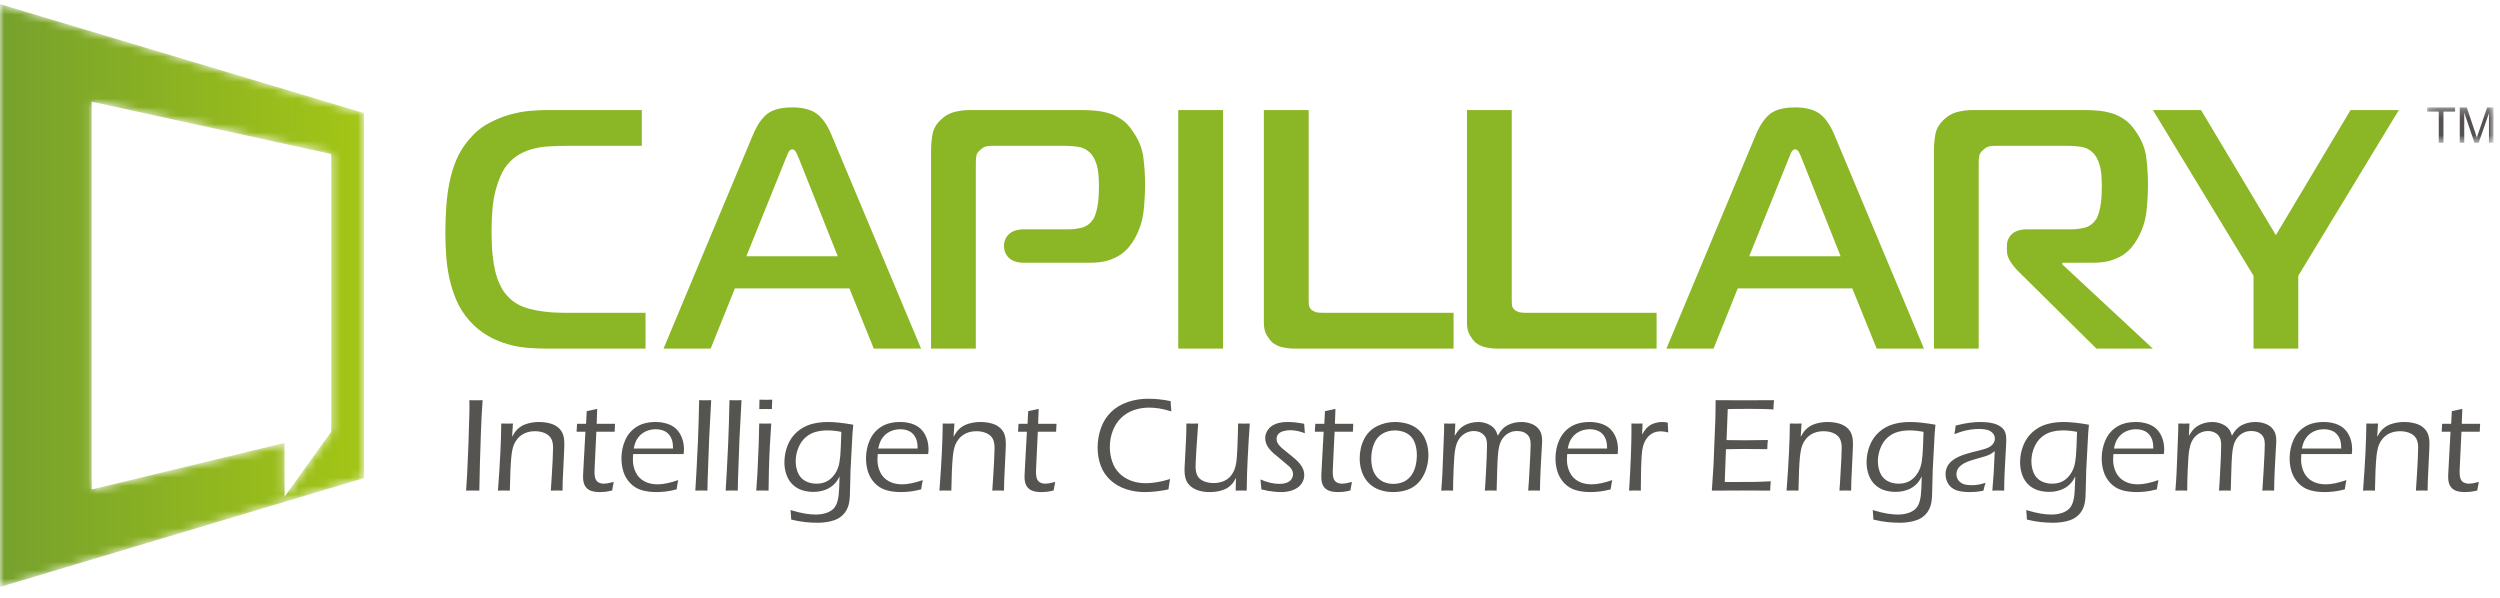 <?xml version="1.0" encoding="UTF-8"?>
<svg width="297px" height="71px" viewBox="0 0 297 71" version="1.1" xmlns="http://www.w3.org/2000/svg" xmlns:xlink="http://www.w3.org/1999/xlink">
    <title>capillary</title>
    <defs>
        <polygon id="path-1" points="0.193 0.21 8.076 0.21 8.076 4.416 0.193 4.416"></polygon>
        <path d="M0,0.267 L0,69.507 L43.252,56.567 L43.252,13.21 L0,0.267 Z M10.893,11.856 L39.352,18.074 L39.352,51.054 L33.81,58.779 L33.81,52.39 L10.893,57.921 L10.893,11.856 Z" id="path-3"></path>
        <linearGradient x1="0%" y1="50%" x2="100%" y2="50%" id="linearGradient-5">
            <stop stop-color="#76A12D" offset="0%"></stop>
            <stop stop-color="#A4C616" offset="100%"></stop>
        </linearGradient>
    </defs>
    <g id="Page-1" stroke="none" stroke-width="1" fill="none" fill-rule="evenodd">
        <g id="capillary">
            <g id="Group-66" transform="translate(52.614, 12.55)">
                <path d="M2.758,45.736 L2.876,43.926 L3.04,40.157 L3.15,36.442 C3.155,36.227 3.158,36.012 3.158,35.797 L3.15,34.994 L3.959,35.002 L4.721,34.994 C4.627,36.306 4.556,37.674 4.51,39.102 C4.426,41.39 4.366,43.601 4.33,45.736 L3.591,45.721 C3.497,45.721 3.219,45.726 2.758,45.736" id="Fill-1" fill="#565451"></path>
                <path d="M6.542,45.736 C6.792,42.447 6.922,39.79 6.933,37.765 L7.64,37.772 C7.813,37.772 8.041,37.769 8.324,37.765 L8.22,39.338 C8.351,39.118 8.456,38.948 8.534,38.831 C8.613,38.713 8.718,38.588 8.848,38.456 C8.979,38.326 9.134,38.203 9.312,38.091 C9.49,37.978 9.699,37.883 9.94,37.808 C10.181,37.732 10.425,37.674 10.674,37.638 C10.923,37.601 11.17,37.583 11.417,37.583 C11.866,37.583 12.301,37.638 12.72,37.749 C13.139,37.859 13.483,38.039 13.752,38.288 C14.022,38.537 14.203,38.817 14.294,39.126 C14.386,39.436 14.431,39.769 14.431,40.125 C14.431,40.193 14.429,40.325 14.424,40.518 C14.419,40.713 14.408,40.967 14.393,41.282 L14.237,44.579 C14.227,44.894 14.219,45.28 14.214,45.736 C13.978,45.726 13.755,45.721 13.546,45.721 C13.289,45.721 13.048,45.726 12.822,45.736 C12.875,45.102 12.914,44.491 12.941,43.903 L13.044,42.069 C13.076,41.439 13.091,40.964 13.091,40.645 C13.091,40.183 13.013,39.814 12.856,39.539 C12.699,39.264 12.447,39.051 12.102,38.901 C11.755,38.752 11.368,38.677 10.938,38.677 C10.33,38.677 9.809,38.822 9.374,39.11 C8.976,39.378 8.667,39.758 8.447,40.251 C8.295,40.603 8.187,41.122 8.125,41.809 C8.045,42.634 7.989,43.942 7.957,45.736 C7.665,45.726 7.438,45.721 7.277,45.721 C7.115,45.721 6.87,45.726 6.542,45.736" id="Fill-3" fill="#565451"></path>
                <path d="M20.296,44.698 C20.238,44.955 20.175,45.296 20.108,45.721 C19.752,45.805 19.469,45.857 19.26,45.878 C19.05,45.899 18.851,45.91 18.663,45.91 C18.197,45.91 17.822,45.85 17.536,45.733 C17.252,45.614 17.033,45.426 16.881,45.166 C16.729,44.906 16.653,44.553 16.653,44.108 C16.653,44.05 16.656,43.948 16.661,43.8 C16.667,43.654 16.693,43.142 16.741,42.265 L16.933,38.74 L15.884,38.74 C15.905,38.52 15.924,38.205 15.939,37.796 L17.009,37.796 C17.036,37.502 17.062,37.001 17.089,36.292 C17.579,36.198 17.994,36.109 18.333,36.024 C18.297,36.801 18.277,37.392 18.272,37.796 L20.453,37.796 C20.427,38.126 20.411,38.441 20.406,38.74 L18.232,38.74 L18.023,43.171 L18.015,43.509 C18.015,43.892 18.058,44.179 18.145,44.371 C18.23,44.562 18.36,44.7 18.533,44.784 C18.705,44.868 18.885,44.91 19.073,44.91 C19.204,44.91 19.345,44.899 19.497,44.879 C19.648,44.858 19.915,44.797 20.296,44.698" id="Fill-5" fill="#565451"></path>
                <path d="M22.667,40.739 L27.345,40.739 C27.34,40.408 27.319,40.151 27.282,39.968 C27.246,39.784 27.178,39.594 27.078,39.397 C26.979,39.201 26.844,39.03 26.674,38.886 C26.504,38.741 26.3,38.631 26.062,38.555 C25.823,38.48 25.566,38.441 25.288,38.441 C24.99,38.441 24.706,38.484 24.437,38.567 C24.167,38.651 23.929,38.766 23.722,38.913 C23.515,39.06 23.34,39.232 23.197,39.429 C23.053,39.626 22.945,39.816 22.875,39.999 C22.804,40.183 22.734,40.429 22.667,40.739 M27.957,44.485 C27.894,44.774 27.832,45.141 27.769,45.587 C27.267,45.713 26.831,45.799 26.462,45.843 C26.093,45.887 25.726,45.909 25.359,45.909 C24.705,45.909 24.118,45.831 23.597,45.674 C23.076,45.516 22.63,45.242 22.258,44.852 C21.887,44.461 21.62,44.013 21.457,43.509 C21.295,43.006 21.214,42.474 21.214,41.912 C21.214,41.13 21.363,40.404 21.662,39.736 C21.96,39.067 22.409,38.54 23.008,38.158 C23.607,37.775 24.367,37.583 25.288,37.583 C25.764,37.583 26.22,37.652 26.654,37.791 C27.089,37.931 27.45,38.141 27.738,38.425 C28.025,38.709 28.248,39.059 28.405,39.476 C28.562,39.893 28.64,40.348 28.64,40.842 C28.64,41.03 28.625,41.214 28.594,41.392 L22.604,41.392 C22.583,41.68 22.573,41.901 22.573,42.054 C22.573,42.604 22.687,43.111 22.918,43.576 C23.148,44.04 23.488,44.392 23.939,44.631 C24.388,44.87 24.906,44.989 25.492,44.989 C26.168,44.989 26.99,44.821 27.957,44.485" id="Fill-7" fill="#565451"></path>
                <path d="M29.991,45.736 C30.095,44.12 30.197,42.206 30.296,39.991 C30.364,38.38 30.413,36.715 30.445,34.994 L31.176,35.002 C31.327,35.002 31.56,34.999 31.875,34.994 L31.633,39.614 L31.46,44.288 L31.429,45.736 C31.119,45.726 30.889,45.721 30.737,45.721 C30.674,45.721 30.425,45.726 29.991,45.736" id="Fill-9" fill="#565451"></path>
                <path d="M33.594,45.736 C33.698,44.12 33.8,42.206 33.899,39.991 C33.967,38.38 34.016,36.715 34.048,34.994 L34.779,35.002 C34.93,35.002 35.164,34.999 35.478,34.994 L35.235,39.614 L35.063,44.288 L35.032,45.736 C34.722,45.726 34.492,45.721 34.34,45.721 C34.277,45.721 34.029,45.726 33.594,45.736" id="Fill-11" fill="#565451"></path>
                <path d="M37.59,36.048 C37.605,35.556 37.613,35.183 37.613,34.93 C37.901,34.942 38.155,34.947 38.375,34.947 C38.652,34.947 38.903,34.942 39.128,34.93 C39.117,35.094 39.102,35.466 39.081,36.048 C38.799,36.044 38.555,36.041 38.351,36.041 C38.147,36.041 37.892,36.044 37.59,36.048 M37.228,45.736 L37.364,43.753 L37.516,40.369 L37.581,37.764 L38.303,37.772 L39.011,37.764 C38.952,38.583 38.899,39.44 38.85,40.333 C38.802,41.228 38.763,42.206 38.734,43.266 C38.705,44.325 38.691,45.149 38.691,45.736 C38.36,45.726 38.124,45.721 37.983,45.721 C37.852,45.721 37.6,45.726 37.228,45.736" id="Fill-13" fill="#565451"></path>
                <path d="M47.338,38.755 C46.752,38.641 46.205,38.582 45.698,38.582 C45.185,38.582 44.71,38.643 44.273,38.764 C43.836,38.884 43.436,39.104 43.073,39.424 C42.709,39.745 42.425,40.159 42.222,40.669 C42.017,41.177 41.915,41.704 41.915,42.25 C41.915,42.759 42.009,43.223 42.194,43.644 C42.38,44.063 42.666,44.379 43.053,44.592 C43.44,44.804 43.88,44.91 44.371,44.91 C44.795,44.91 45.173,44.835 45.505,44.686 C45.837,44.537 46.131,44.307 46.387,43.998 C46.654,43.677 46.853,43.31 46.984,42.895 C47.083,42.602 47.159,42.166 47.212,41.588 C47.254,41.128 47.295,40.183 47.338,38.755 M41.303,48.043 C41.994,48.252 42.572,48.394 43.038,48.468 C43.504,48.541 43.928,48.578 44.31,48.578 C44.744,48.578 45.147,48.517 45.518,48.397 C45.827,48.297 46.091,48.155 46.312,47.971 C46.479,47.83 46.617,47.646 46.728,47.421 C46.863,47.122 46.961,46.74 47.018,46.28 C47.064,45.907 47.101,45.165 47.126,44.052 C47.001,44.288 46.887,44.48 46.786,44.627 C46.683,44.774 46.546,44.925 46.374,45.08 C46.2,45.234 45.999,45.372 45.769,45.493 C45.539,45.613 45.272,45.708 44.968,45.78 C44.664,45.851 44.351,45.887 44.027,45.887 C43.551,45.887 43.104,45.82 42.688,45.689 C42.272,45.559 41.901,45.34 41.573,45.036 C41.246,44.732 40.998,44.343 40.828,43.871 C40.658,43.399 40.573,42.906 40.573,42.391 C40.573,41.683 40.7,41.009 40.954,40.369 C41.207,39.729 41.579,39.195 42.069,38.764 C42.557,38.333 43.11,38.029 43.725,37.851 C44.34,37.672 45.013,37.583 45.746,37.583 C46.552,37.583 47.554,37.691 48.753,37.906 L48.666,38.874 L48.43,43.289 C48.43,43.378 48.417,43.913 48.391,44.894 L48.343,46.523 C48.317,46.87 48.27,47.174 48.202,47.436 C48.139,47.651 48.056,47.856 47.951,48.05 C47.857,48.229 47.739,48.391 47.597,48.539 C47.462,48.69 47.302,48.827 47.119,48.947 C46.936,49.069 46.739,49.165 46.53,49.239 C46.237,49.344 45.934,49.42 45.619,49.467 C45.264,49.525 44.908,49.554 44.553,49.554 C44.04,49.554 43.536,49.527 43.042,49.475 C42.547,49.423 41.994,49.322 41.381,49.176 L41.358,48.743 C41.353,48.638 41.334,48.404 41.303,48.043" id="Fill-15" fill="#565451"></path>
                <path d="M51.72,40.739 L56.4,40.739 C56.394,40.408 56.373,40.151 56.337,39.968 C56.3,39.784 56.231,39.594 56.133,39.397 C56.033,39.201 55.898,39.03 55.728,38.886 C55.558,38.741 55.354,38.631 55.116,38.555 C54.878,38.48 54.62,38.441 54.343,38.441 C54.044,38.441 53.76,38.484 53.491,38.567 C53.222,38.651 52.983,38.766 52.777,38.913 C52.57,39.06 52.394,39.232 52.25,39.429 C52.107,39.626 51.999,39.816 51.928,39.999 C51.859,40.183 51.788,40.429 51.72,40.739 M57.012,44.485 C56.949,44.774 56.886,45.141 56.823,45.587 C56.32,45.713 55.885,45.799 55.516,45.843 C55.148,45.887 54.78,45.909 54.413,45.909 C53.759,45.909 53.172,45.831 52.651,45.674 C52.13,45.516 51.684,45.242 51.312,44.852 C50.941,44.461 50.673,44.013 50.512,43.509 C50.349,43.006 50.268,42.474 50.268,41.912 C50.268,41.13 50.417,40.404 50.715,39.736 C51.014,39.067 51.463,38.54 52.062,38.158 C52.661,37.775 53.422,37.583 54.343,37.583 C54.819,37.583 55.274,37.652 55.709,37.791 C56.143,37.931 56.504,38.141 56.791,38.425 C57.08,38.709 57.302,39.059 57.459,39.476 C57.616,39.893 57.695,40.348 57.695,40.842 C57.695,41.03 57.679,41.214 57.648,41.392 L51.657,41.392 C51.637,41.68 51.626,41.901 51.626,42.054 C51.626,42.604 51.741,43.111 51.972,43.576 C52.202,44.04 52.542,44.392 52.992,44.631 C53.442,44.87 53.961,44.989 54.547,44.989 C55.222,44.989 56.044,44.821 57.012,44.485" id="Fill-17" fill="#565451"></path>
                <path d="M58.99,45.736 C59.24,42.447 59.37,39.79 59.381,37.765 L60.088,37.772 C60.26,37.772 60.489,37.769 60.772,37.765 L60.668,39.338 C60.799,39.118 60.904,38.948 60.982,38.831 C61.06,38.713 61.165,38.588 61.295,38.456 C61.427,38.326 61.581,38.203 61.76,38.091 C61.937,37.978 62.147,37.883 62.387,37.808 C62.629,37.732 62.872,37.674 63.122,37.638 C63.371,37.601 63.617,37.583 63.864,37.583 C64.314,37.583 64.749,37.638 65.167,37.749 C65.586,37.859 65.93,38.039 66.2,38.288 C66.469,38.537 66.65,38.817 66.742,39.126 C66.834,39.436 66.879,39.769 66.879,40.125 C66.879,40.193 66.877,40.325 66.871,40.518 C66.866,40.713 66.856,40.967 66.84,41.282 L66.685,44.579 C66.674,44.894 66.667,45.28 66.661,45.736 C66.426,45.726 66.203,45.721 65.993,45.721 C65.736,45.721 65.495,45.726 65.27,45.736 C65.322,45.102 65.362,44.491 65.389,43.903 L65.491,42.069 C65.523,41.439 65.539,40.964 65.539,40.645 C65.539,40.183 65.46,39.814 65.304,39.539 C65.146,39.264 64.894,39.051 64.549,38.901 C64.204,38.752 63.815,38.677 63.385,38.677 C62.778,38.677 62.257,38.822 61.822,39.11 C61.424,39.378 61.115,39.758 60.894,40.251 C60.742,40.603 60.635,41.122 60.572,41.809 C60.493,42.634 60.436,43.942 60.404,45.736 C60.112,45.726 59.886,45.721 59.725,45.721 C59.563,45.721 59.318,45.726 58.99,45.736" id="Fill-19" fill="#565451"></path>
                <path d="M72.744,44.698 C72.686,44.955 72.623,45.296 72.555,45.721 C72.199,45.805 71.917,45.857 71.708,45.878 C71.498,45.899 71.299,45.91 71.111,45.91 C70.645,45.91 70.269,45.85 69.984,45.733 C69.698,45.614 69.481,45.426 69.329,45.166 C69.177,44.906 69.101,44.553 69.101,44.108 C69.101,44.05 69.103,43.948 69.109,43.8 C69.114,43.654 69.141,43.142 69.189,42.265 L69.381,38.74 L68.332,38.74 C68.353,38.52 68.371,38.205 68.387,37.796 L69.457,37.796 C69.483,37.502 69.51,37.001 69.537,36.292 C70.027,36.198 70.442,36.109 70.781,36.024 C70.745,36.801 70.724,37.392 70.719,37.796 L72.9,37.796 C72.874,38.126 72.859,38.441 72.853,38.74 L70.68,38.74 L70.47,43.171 L70.463,43.509 C70.463,43.892 70.506,44.179 70.592,44.371 C70.678,44.562 70.808,44.7 70.98,44.784 C71.153,44.868 71.333,44.91 71.521,44.91 C71.651,44.91 71.793,44.899 71.944,44.879 C72.096,44.858 72.363,44.797 72.744,44.698" id="Fill-21" fill="#565451"></path>
                <path d="M86.395,44.359 C86.322,44.74 86.256,45.151 86.199,45.595 C85.167,45.805 84.223,45.91 83.365,45.91 C82.601,45.91 81.862,45.793 81.151,45.56 C80.439,45.326 79.82,44.965 79.294,44.477 C78.769,43.989 78.384,43.415 78.144,42.753 C77.904,42.092 77.783,41.384 77.783,40.629 C77.783,39.821 77.917,39.042 78.183,38.291 C78.451,37.541 78.855,36.905 79.396,36.383 C79.938,35.861 80.592,35.47 81.359,35.211 C82.126,34.951 82.928,34.821 83.765,34.821 C84.665,34.821 85.563,34.915 86.458,35.104 C86.463,35.37 86.492,35.777 86.544,36.324 C85.963,36.145 85.469,36.026 85.061,35.966 C84.652,35.906 84.265,35.875 83.899,35.875 C83.275,35.875 82.679,35.971 82.109,36.163 C81.538,36.354 81.033,36.66 80.594,37.079 C80.154,37.499 79.817,38.015 79.584,38.626 C79.352,39.237 79.236,39.873 79.236,40.534 C79.236,41.148 79.328,41.73 79.514,42.282 C79.7,42.832 79.985,43.298 80.37,43.679 C80.754,44.059 81.211,44.35 81.74,44.552 C82.269,44.754 82.862,44.855 83.522,44.855 C84.354,44.855 85.312,44.69 86.395,44.359" id="Fill-23" fill="#565451"></path>
                <path d="M95.494,45.736 C95.238,45.726 95.018,45.721 94.835,45.721 C94.625,45.721 94.407,45.726 94.183,45.736 L94.222,44.217 C94.096,44.453 93.988,44.636 93.896,44.764 C93.804,44.893 93.691,45.019 93.554,45.142 C93.418,45.266 93.279,45.37 93.135,45.453 C92.991,45.537 92.822,45.612 92.628,45.678 C92.435,45.743 92.208,45.798 91.95,45.843 C91.69,45.887 91.414,45.91 91.121,45.91 C90.482,45.91 89.937,45.812 89.485,45.618 C89.032,45.424 88.688,45.149 88.456,44.792 C88.223,44.435 88.107,43.947 88.107,43.328 C88.107,43.234 88.112,43.074 88.122,42.849 C88.132,42.623 88.148,42.329 88.169,41.967 L88.301,39.346 L88.324,38.504 C88.329,38.31 88.331,38.063 88.331,37.765 L89.055,37.772 C89.202,37.772 89.428,37.769 89.731,37.765 C89.657,38.683 89.587,39.687 89.521,40.779 C89.455,41.87 89.421,42.568 89.421,42.872 C89.421,43.333 89.496,43.702 89.645,43.977 C89.794,44.252 90.044,44.465 90.392,44.615 C90.74,44.764 91.134,44.839 91.573,44.839 C91.961,44.839 92.333,44.771 92.689,44.635 C92.994,44.514 93.25,44.351 93.459,44.146 C93.684,43.921 93.872,43.63 94.025,43.273 C94.134,43.011 94.218,42.672 94.276,42.258 C94.312,41.959 94.35,41.421 94.386,40.645 C94.427,39.7 94.456,38.741 94.472,37.765 L95.202,37.772 C95.36,37.772 95.58,37.769 95.863,37.765 C95.789,38.709 95.704,40.144 95.604,42.069 C95.547,43.13 95.51,44.351 95.494,45.736" id="Fill-25" fill="#565451"></path>
                <path d="M97.236,45.587 L97.189,45.009 C97.189,44.945 97.168,44.745 97.126,44.406 C97.932,44.758 98.675,44.934 99.355,44.934 C99.711,44.934 100.012,44.887 100.258,44.792 C100.504,44.698 100.689,44.558 100.811,44.373 C100.935,44.187 100.995,43.995 100.995,43.797 C100.995,43.687 100.979,43.577 100.946,43.467 C100.911,43.357 100.86,43.251 100.792,43.15 C100.724,43.048 100.623,42.935 100.49,42.812 C100.357,42.689 100.079,42.457 99.658,42.116 C99.236,41.776 98.917,41.509 98.7,41.318 C98.482,41.126 98.297,40.93 98.142,40.727 C97.988,40.525 97.874,40.321 97.801,40.117 C97.728,39.913 97.691,39.706 97.691,39.496 C97.691,39.16 97.798,38.835 98.01,38.52 C98.221,38.205 98.527,37.97 98.928,37.815 C99.328,37.661 99.797,37.583 100.337,37.583 C100.939,37.583 101.601,37.654 102.323,37.796 C102.344,38.205 102.37,38.58 102.402,38.921 C101.815,38.68 101.238,38.559 100.667,38.559 C100.358,38.559 100.072,38.6 99.807,38.681 C99.542,38.762 99.349,38.884 99.227,39.046 C99.103,39.21 99.042,39.388 99.042,39.582 C99.042,39.708 99.062,39.829 99.105,39.945 C99.146,40.06 99.221,40.184 99.328,40.318 C99.436,40.452 99.564,40.585 99.716,40.716 C99.868,40.847 100.171,41.093 100.623,41.455 C101.076,41.817 101.386,42.085 101.553,42.258 C101.722,42.431 101.865,42.61 101.986,42.793 C102.106,42.977 102.194,43.159 102.249,43.34 C102.304,43.522 102.331,43.706 102.331,43.895 C102.331,44.262 102.222,44.604 102.005,44.919 C101.787,45.233 101.464,45.477 101.036,45.65 C100.606,45.823 100.124,45.909 99.59,45.909 C99.366,45.909 99.102,45.895 98.798,45.866 C98.495,45.837 98.237,45.803 98.025,45.764 C97.813,45.724 97.55,45.665 97.236,45.587" id="Fill-27" fill="#565451"></path>
                <path d="M107.999,44.698 C107.941,44.955 107.878,45.296 107.81,45.721 C107.454,45.805 107.172,45.857 106.963,45.878 C106.753,45.899 106.554,45.91 106.366,45.91 C105.9,45.91 105.525,45.85 105.24,45.733 C104.954,45.614 104.735,45.426 104.584,45.166 C104.432,44.906 104.357,44.553 104.357,44.108 C104.357,44.05 104.359,43.948 104.364,43.8 C104.369,43.654 104.396,43.142 104.444,42.265 L104.636,38.74 L103.588,38.74 C103.608,38.52 103.626,38.205 103.643,37.796 L104.712,37.796 C104.739,37.502 104.765,37.001 104.791,36.292 C105.282,36.198 105.696,36.109 106.037,36.024 C106,36.801 105.979,37.392 105.974,37.796 L108.155,37.796 C108.13,38.126 108.114,38.441 108.109,38.74 L105.936,38.74 L105.726,43.171 L105.718,43.509 C105.718,43.892 105.761,44.179 105.847,44.371 C105.934,44.562 106.063,44.7 106.235,44.784 C106.409,44.868 106.588,44.91 106.776,44.91 C106.907,44.91 107.048,44.899 107.199,44.879 C107.351,44.858 107.618,44.797 107.999,44.698" id="Fill-29" fill="#565451"></path>
                <path d="M113.073,38.583 C112.54,38.583 112.051,38.716 111.603,38.984 C111.158,39.251 110.826,39.654 110.612,40.193 C110.398,40.73 110.291,41.317 110.291,41.951 C110.291,42.508 110.379,43.007 110.558,43.45 C110.735,43.894 111.028,44.252 111.435,44.525 C111.843,44.797 112.334,44.934 112.909,44.934 C113.301,44.934 113.672,44.867 114.022,44.734 C114.372,44.599 114.678,44.378 114.939,44.068 C115.201,43.759 115.394,43.379 115.519,42.931 C115.645,42.482 115.708,42.012 115.708,41.518 C115.708,41.057 115.645,40.624 115.519,40.22 C115.394,39.816 115.202,39.492 114.943,39.248 C114.684,39.004 114.392,38.832 114.065,38.733 C113.738,38.633 113.409,38.583 113.073,38.583 M113.109,37.583 C113.658,37.583 114.182,37.662 114.679,37.819 C115.176,37.977 115.606,38.226 115.97,38.567 C116.334,38.908 116.61,39.338 116.799,39.857 C116.987,40.377 117.082,40.926 117.082,41.502 C117.082,42.127 116.98,42.724 116.779,43.297 C116.577,43.869 116.296,44.354 115.931,44.753 C115.567,45.152 115.122,45.444 114.597,45.631 C114.07,45.817 113.507,45.909 112.905,45.909 C112.345,45.909 111.816,45.826 111.319,45.658 C110.822,45.49 110.391,45.228 110.028,44.871 C109.664,44.513 109.388,44.077 109.199,43.561 C109.011,43.044 108.917,42.502 108.917,41.935 C108.917,41.08 109.09,40.31 109.436,39.626 C109.78,38.941 110.288,38.429 110.958,38.091 C111.628,37.752 112.345,37.583 113.109,37.583" id="Fill-31" fill="#565451"></path>
                <path d="M118.604,45.736 L118.691,44.596 C118.706,44.354 118.727,43.973 118.753,43.454 L118.942,38.661 C118.946,38.268 118.949,37.969 118.949,37.765 C119.196,37.769 119.421,37.772 119.624,37.772 C119.844,37.772 120.062,37.769 120.276,37.765 L120.206,39.228 C120.384,38.934 120.545,38.701 120.689,38.528 C120.832,38.354 121.023,38.195 121.258,38.048 C121.493,37.901 121.762,37.787 122.063,37.705 C122.364,37.624 122.676,37.583 123.001,37.583 C123.226,37.583 123.448,37.609 123.669,37.662 C123.888,37.715 124.091,37.787 124.276,37.882 C124.463,37.977 124.622,38.085 124.755,38.205 C124.888,38.326 124.997,38.456 125.077,38.599 C125.158,38.741 125.24,38.945 125.324,39.212 C125.643,38.61 126.043,38.187 126.522,37.945 C127,37.704 127.535,37.583 128.127,37.583 C128.503,37.583 128.869,37.643 129.223,37.765 C129.576,37.884 129.856,38.058 130.066,38.283 C130.275,38.509 130.416,38.743 130.485,38.988 C130.557,39.232 130.592,39.477 130.592,39.724 C130.592,39.976 130.574,40.353 130.537,40.857 C130.501,41.361 130.459,42.128 130.413,43.159 C130.365,44.19 130.339,45.049 130.334,45.736 C130.057,45.726 129.839,45.721 129.682,45.721 C129.515,45.721 129.266,45.726 128.935,45.736 C128.993,45.028 129.042,44.257 129.084,43.423 L129.187,41.471 C129.213,40.999 129.226,40.592 129.226,40.251 C129.226,39.946 129.194,39.707 129.131,39.535 C129.069,39.364 128.968,39.21 128.83,39.072 C128.691,38.936 128.519,38.832 128.315,38.76 C128.111,38.689 127.878,38.654 127.616,38.654 C127.406,38.654 127.213,38.677 127.035,38.724 C126.868,38.772 126.706,38.844 126.549,38.937 C126.376,39.037 126.222,39.161 126.086,39.309 C125.95,39.451 125.834,39.611 125.74,39.79 C125.64,39.975 125.56,40.192 125.497,40.445 C125.419,40.76 125.363,41.147 125.332,41.605 C125.295,42.092 125.267,42.735 125.247,43.533 L125.185,45.736 C124.881,45.726 124.653,45.721 124.5,45.721 C124.36,45.721 124.122,45.726 123.786,45.736 C123.839,45.087 123.879,44.417 123.911,43.729 L124.004,41.825 C124.03,41.238 124.044,40.736 124.044,40.322 C124.044,40.054 124.018,39.828 123.965,39.641 C123.913,39.456 123.815,39.284 123.672,39.13 C123.527,38.974 123.353,38.857 123.15,38.775 C122.945,38.694 122.721,38.654 122.474,38.654 C122.213,38.654 121.964,38.7 121.729,38.791 C121.493,38.883 121.275,39.018 121.077,39.197 C120.879,39.375 120.711,39.594 120.575,39.853 C120.438,40.114 120.333,40.454 120.257,40.877 C120.181,41.299 120.122,42.035 120.078,43.084 C120.033,44.134 120.011,45.018 120.011,45.736 C119.675,45.726 119.446,45.721 119.32,45.721 C119.183,45.721 118.945,45.726 118.604,45.736" id="Fill-33" fill="#565451"></path>
                <path d="M133.63,40.739 L138.309,40.739 C138.304,40.408 138.282,40.151 138.246,39.968 C138.209,39.784 138.141,39.594 138.042,39.397 C137.942,39.201 137.807,39.03 137.637,38.886 C137.468,38.741 137.263,38.631 137.025,38.555 C136.788,38.48 136.529,38.441 136.252,38.441 C135.953,38.441 135.669,38.484 135.4,38.567 C135.131,38.651 134.892,38.766 134.685,38.913 C134.48,39.06 134.304,39.232 134.16,39.429 C134.016,39.626 133.908,39.816 133.837,39.999 C133.767,40.183 133.697,40.429 133.63,40.739 M138.922,44.485 C138.858,44.774 138.795,45.141 138.732,45.587 C138.23,45.713 137.794,45.799 137.425,45.843 C137.057,45.887 136.689,45.909 136.323,45.909 C135.668,45.909 135.081,45.831 134.561,45.674 C134.039,45.516 133.593,45.242 133.222,44.852 C132.85,44.461 132.583,44.013 132.421,43.509 C132.258,43.006 132.178,42.474 132.178,41.912 C132.178,41.13 132.327,40.404 132.625,39.736 C132.923,39.067 133.372,38.54 133.971,38.158 C134.57,37.775 135.331,37.583 136.252,37.583 C136.728,37.583 137.183,37.652 137.618,37.791 C138.052,37.931 138.414,38.141 138.701,38.425 C138.99,38.709 139.212,39.059 139.368,39.476 C139.525,39.893 139.603,40.348 139.603,40.842 C139.603,41.03 139.588,41.214 139.556,41.392 L133.567,41.392 C133.546,41.68 133.536,41.901 133.536,42.054 C133.536,42.604 133.65,43.111 133.882,43.576 C134.111,44.04 134.452,44.392 134.901,44.631 C135.352,44.87 135.87,44.989 136.455,44.989 C137.131,44.989 137.952,44.821 138.922,44.485" id="Fill-35" fill="#565451"></path>
                <path d="M140.922,45.736 C141.111,42.709 141.204,40.293 141.204,38.488 L141.197,37.765 C141.464,37.769 141.684,37.772 141.856,37.772 C142.055,37.772 142.278,37.769 142.524,37.765 L142.462,39.071 C142.654,38.745 142.826,38.5 142.975,38.335 C143.125,38.169 143.293,38.033 143.481,37.926 C143.671,37.818 143.883,37.734 144.121,37.674 C144.359,37.613 144.607,37.583 144.864,37.583 C145.083,37.583 145.299,37.609 145.515,37.662 C145.521,38.008 145.539,38.397 145.57,38.827 C145.245,38.738 144.956,38.693 144.698,38.693 C144.39,38.693 144.112,38.743 143.866,38.846 C143.622,38.948 143.4,39.104 143.203,39.311 C143.007,39.518 142.847,39.766 142.721,40.054 C142.616,40.285 142.536,40.584 142.482,40.952 C142.426,41.319 142.384,41.988 142.352,42.958 C142.331,43.666 142.32,44.417 142.32,45.21 L142.32,45.736 C142.037,45.726 141.81,45.721 141.637,45.721 C141.48,45.721 141.243,45.726 140.922,45.736" id="Fill-37" fill="#565451"></path>
                <path d="M150.751,45.736 L150.948,42.778 L151.171,37.244 L151.194,36.041 C151.199,35.737 151.201,35.388 151.201,34.994 C152.383,34.999 153.595,35.002 154.835,35.002 L157.338,34.994 L158.138,34.994 C158.101,35.359 158.078,35.726 158.068,36.096 L157.37,36.056 C157.197,36.046 156.899,36.038 156.478,36.032 C156.057,36.027 155.64,36.025 155.225,36.025 C153.991,36.025 153.13,36.032 152.643,36.049 L152.501,39.732 C153.307,39.748 154.029,39.755 154.668,39.755 C155.364,39.755 156.278,39.745 157.408,39.724 C157.372,40.091 157.348,40.453 157.338,40.81 L154.636,40.786 C154.107,40.786 153.372,40.797 152.429,40.817 L152.286,44.706 L153.104,44.714 C154.586,44.714 155.569,44.708 156.054,44.698 C156.537,44.687 157.105,44.664 157.754,44.627 C157.717,45.015 157.693,45.385 157.683,45.736 C156.422,45.726 155.357,45.721 154.488,45.721 L150.751,45.736 Z" id="Fill-39" fill="#565451"></path>
                <path d="M159.63,45.736 C159.88,42.447 160.01,39.79 160.02,37.765 L160.728,37.772 C160.901,37.772 161.129,37.769 161.412,37.765 L161.308,39.338 C161.439,39.118 161.544,38.948 161.622,38.831 C161.7,38.713 161.805,38.588 161.936,38.456 C162.068,38.326 162.222,38.203 162.399,38.091 C162.577,37.978 162.786,37.883 163.027,37.808 C163.269,37.732 163.513,37.674 163.762,37.638 C164.011,37.601 164.258,37.583 164.503,37.583 C164.954,37.583 165.389,37.638 165.808,37.749 C166.226,37.859 166.57,38.039 166.84,38.288 C167.11,38.537 167.291,38.817 167.382,39.126 C167.474,39.436 167.519,39.769 167.519,40.125 C167.519,40.193 167.516,40.325 167.511,40.518 C167.507,40.713 167.496,40.967 167.481,41.282 L167.325,44.579 C167.315,44.894 167.308,45.28 167.301,45.736 C167.066,45.726 166.843,45.721 166.633,45.721 C166.376,45.721 166.135,45.726 165.91,45.736 C165.962,45.102 166.003,44.491 166.029,43.903 L166.132,42.069 C166.163,41.439 166.179,40.964 166.179,40.645 C166.179,40.183 166.101,39.814 165.944,39.539 C165.787,39.264 165.535,39.051 165.189,38.901 C164.844,38.752 164.456,38.677 164.026,38.677 C163.418,38.677 162.897,38.822 162.463,39.11 C162.064,39.378 161.755,39.758 161.535,40.251 C161.383,40.603 161.276,41.122 161.212,41.809 C161.133,42.634 161.077,43.942 161.044,45.736 C160.753,45.726 160.525,45.721 160.365,45.721 C160.203,45.721 159.958,45.726 159.63,45.736" id="Fill-41" fill="#565451"></path>
                <path d="M175.901,38.755 C175.316,38.641 174.768,38.582 174.261,38.582 C173.749,38.582 173.274,38.643 172.837,38.764 C172.4,38.884 171.999,39.104 171.636,39.424 C171.273,39.745 170.989,40.159 170.786,40.669 C170.581,41.177 170.479,41.704 170.479,42.25 C170.479,42.759 170.572,43.223 170.758,43.644 C170.944,44.063 171.23,44.379 171.617,44.592 C172.004,44.804 172.443,44.91 172.935,44.91 C173.358,44.91 173.737,44.835 174.068,44.686 C174.401,44.537 174.695,44.307 174.951,43.998 C175.218,43.677 175.418,43.31 175.548,42.895 C175.647,42.602 175.723,42.166 175.776,41.588 C175.818,41.128 175.858,40.183 175.901,38.755 M169.868,48.043 C170.558,48.252 171.136,48.394 171.602,48.468 C172.068,48.541 172.492,48.578 172.874,48.578 C173.309,48.578 173.711,48.517 174.083,48.397 C174.391,48.297 174.655,48.155 174.876,47.971 C175.042,47.83 175.181,47.646 175.292,47.421 C175.428,47.122 175.524,46.74 175.583,46.28 C175.629,45.907 175.664,45.165 175.691,44.052 C175.565,44.288 175.451,44.48 175.349,44.627 C175.247,44.774 175.11,44.925 174.937,45.08 C174.764,45.234 174.563,45.372 174.333,45.493 C174.103,45.613 173.835,45.708 173.532,45.78 C173.228,45.851 172.915,45.887 172.591,45.887 C172.115,45.887 171.668,45.82 171.252,45.689 C170.836,45.559 170.465,45.34 170.138,45.036 C169.81,44.732 169.561,44.343 169.392,43.871 C169.222,43.399 169.136,42.906 169.136,42.391 C169.136,41.683 169.263,41.009 169.518,40.369 C169.771,39.729 170.143,39.195 170.633,38.764 C171.121,38.333 171.674,38.029 172.288,37.851 C172.903,37.672 173.577,37.583 174.31,37.583 C175.116,37.583 176.118,37.691 177.317,37.906 L177.23,38.874 L176.994,43.289 C176.994,43.378 176.981,43.913 176.955,44.894 L176.907,46.523 C176.881,46.87 176.834,47.174 176.766,47.436 C176.703,47.651 176.619,47.856 176.514,48.05 C176.421,48.229 176.303,48.391 176.162,48.539 C176.025,48.69 175.866,48.827 175.683,48.947 C175.5,49.069 175.303,49.165 175.095,49.239 C174.801,49.344 174.498,49.42 174.183,49.467 C173.828,49.525 173.473,49.554 173.116,49.554 C172.604,49.554 172.1,49.527 171.606,49.475 C171.111,49.423 170.558,49.322 169.945,49.176 L169.922,48.743 C169.916,48.638 169.898,48.404 169.868,48.043" id="Fill-43" fill="#565451"></path>
                <path d="M179.569,39.031 C179.617,38.8 179.666,38.459 179.718,38.008 C180.346,37.846 180.892,37.733 181.356,37.674 C181.818,37.613 182.27,37.583 182.709,37.583 C183.18,37.583 183.621,37.626 184.032,37.713 C184.443,37.8 184.785,37.94 185.056,38.134 C185.329,38.328 185.509,38.551 185.598,38.803 C185.688,39.055 185.732,39.325 185.732,39.614 C185.732,39.976 185.704,40.583 185.65,41.435 C185.596,42.288 185.554,43.076 185.525,43.8 C185.497,44.525 185.482,45.17 185.482,45.736 C185.2,45.726 184.968,45.721 184.791,45.721 C184.623,45.721 184.385,45.726 184.075,45.736 L184.242,43.588 L184.361,41.046 C184.178,41.188 184.041,41.287 183.949,41.345 C183.858,41.403 183.754,41.457 183.638,41.506 C183.523,41.557 183.396,41.604 183.258,41.648 C183.119,41.692 182.848,41.771 182.448,41.88 C182.047,41.99 181.764,42.075 181.597,42.132 C181.235,42.247 180.95,42.363 180.74,42.478 C180.531,42.594 180.355,42.72 180.214,42.856 C180.071,42.992 179.972,43.129 179.915,43.266 C179.847,43.433 179.812,43.609 179.812,43.792 C179.812,44.076 179.897,44.322 180.064,44.533 C180.231,44.742 180.442,44.888 180.696,44.969 C180.95,45.051 181.255,45.091 181.611,45.091 C181.83,45.091 182.061,45.076 182.302,45.045 C182.542,45.015 182.863,44.935 183.267,44.808 C183.194,45.011 183.109,45.323 183.015,45.744 C182.633,45.817 182.323,45.864 182.081,45.882 C181.841,45.901 181.613,45.91 181.398,45.91 C180.682,45.91 180.121,45.826 179.718,45.658 C179.316,45.49 179.014,45.234 178.815,44.891 C178.617,44.547 178.517,44.173 178.517,43.77 C178.517,43.533 178.552,43.315 178.623,43.116 C178.694,42.917 178.789,42.735 178.91,42.573 C179.03,42.41 179.201,42.247 179.424,42.084 C179.646,41.922 179.88,41.789 180.123,41.683 C180.366,41.578 180.651,41.475 180.975,41.373 C181.299,41.27 181.82,41.133 182.538,40.959 C182.767,40.907 182.964,40.853 183.126,40.799 C183.289,40.743 183.433,40.689 183.559,40.637 C183.684,40.584 183.794,40.522 183.887,40.452 C183.982,40.381 184.069,40.295 184.148,40.192 C184.226,40.09 184.282,39.986 184.32,39.882 C184.357,39.776 184.374,39.672 184.374,39.566 C184.374,39.309 184.291,39.088 184.123,38.905 C183.955,38.721 183.738,38.593 183.468,38.52 C183.199,38.446 182.88,38.409 182.514,38.409 C182.174,38.409 181.824,38.437 181.465,38.492 C181.107,38.547 180.798,38.612 180.539,38.689 C180.28,38.765 179.957,38.879 179.569,39.031" id="Fill-45" fill="#565451"></path>
                <path d="M194.137,38.755 C193.551,38.641 193.004,38.582 192.497,38.582 C191.984,38.582 191.51,38.643 191.073,38.764 C190.636,38.884 190.235,39.104 189.871,39.424 C189.508,39.745 189.224,40.159 189.022,40.669 C188.816,41.177 188.715,41.704 188.715,42.25 C188.715,42.759 188.808,43.223 188.994,43.644 C189.179,44.063 189.465,44.379 189.852,44.592 C190.24,44.804 190.679,44.91 191.171,44.91 C191.594,44.91 191.972,44.835 192.304,44.686 C192.637,44.537 192.931,44.307 193.186,43.998 C193.453,43.677 193.654,43.31 193.784,42.895 C193.883,42.602 193.959,42.166 194.011,41.588 C194.053,41.128 194.094,40.183 194.137,38.755 M188.103,48.043 C188.794,48.252 189.371,48.394 189.838,48.468 C190.303,48.541 190.727,48.578 191.109,48.578 C191.544,48.578 191.947,48.517 192.318,48.397 C192.627,48.297 192.891,48.155 193.112,47.971 C193.278,47.83 193.416,47.646 193.528,47.421 C193.663,47.122 193.76,46.74 193.818,46.28 C193.864,45.907 193.9,45.165 193.926,44.052 C193.801,44.288 193.687,44.48 193.585,44.627 C193.482,44.774 193.345,44.925 193.172,45.08 C193,45.234 192.798,45.372 192.569,45.493 C192.338,45.613 192.071,45.708 191.767,45.78 C191.464,45.851 191.151,45.887 190.827,45.887 C190.351,45.887 189.904,45.82 189.487,45.689 C189.071,45.559 188.7,45.34 188.373,45.036 C188.046,44.732 187.797,44.343 187.627,43.871 C187.458,43.399 187.372,42.906 187.372,42.391 C187.372,41.683 187.499,41.009 187.754,40.369 C188.007,39.729 188.379,39.195 188.868,38.764 C189.356,38.333 189.91,38.029 190.523,37.851 C191.139,37.672 191.813,37.583 192.545,37.583 C193.352,37.583 194.353,37.691 195.552,37.906 L195.466,38.874 L195.23,43.289 C195.23,43.378 195.216,43.913 195.19,44.894 L195.143,46.523 C195.117,46.87 195.07,47.174 195.002,47.436 C194.938,47.651 194.855,47.856 194.75,48.05 C194.656,48.229 194.539,48.391 194.398,48.539 C194.261,48.69 194.102,48.827 193.919,48.947 C193.735,49.069 193.539,49.165 193.33,49.239 C193.037,49.344 192.734,49.42 192.419,49.467 C192.064,49.525 191.708,49.554 191.352,49.554 C190.839,49.554 190.336,49.527 189.841,49.475 C189.347,49.423 188.794,49.322 188.181,49.176 L188.158,48.743 C188.151,48.638 188.134,48.404 188.103,48.043" id="Fill-47" fill="#565451"></path>
                <path d="M198.52,40.739 L203.199,40.739 C203.193,40.408 203.173,40.151 203.136,39.968 C203.099,39.784 203.031,39.594 202.932,39.397 C202.833,39.201 202.697,39.03 202.527,38.886 C202.357,38.741 202.154,38.631 201.916,38.555 C201.678,38.48 201.419,38.441 201.142,38.441 C200.844,38.441 200.559,38.484 200.291,38.567 C200.021,38.651 199.782,38.766 199.576,38.913 C199.37,39.06 199.194,39.232 199.05,39.429 C198.907,39.626 198.798,39.816 198.728,39.999 C198.658,40.183 198.588,40.429 198.52,40.739 M203.812,44.485 C203.748,44.774 203.686,45.141 203.623,45.587 C203.12,45.713 202.685,45.799 202.315,45.843 C201.947,45.887 201.58,45.909 201.213,45.909 C200.558,45.909 199.971,45.831 199.451,45.674 C198.929,45.516 198.484,45.242 198.112,44.852 C197.741,44.461 197.473,44.013 197.312,43.509 C197.149,43.006 197.068,42.474 197.068,41.912 C197.068,41.13 197.217,40.404 197.515,39.736 C197.813,39.067 198.262,38.54 198.861,38.158 C199.46,37.775 200.221,37.583 201.142,37.583 C201.618,37.583 202.073,37.652 202.508,37.791 C202.942,37.931 203.304,38.141 203.591,38.425 C203.879,38.709 204.102,39.059 204.259,39.476 C204.415,39.893 204.494,40.348 204.494,40.842 C204.494,41.03 204.478,41.214 204.447,41.392 L198.456,41.392 C198.436,41.68 198.426,41.901 198.426,42.054 C198.426,42.604 198.541,43.111 198.77,43.576 C199.002,44.04 199.342,44.392 199.792,44.631 C200.242,44.87 200.76,44.989 201.346,44.989 C202.021,44.989 202.842,44.821 203.812,44.485" id="Fill-49" fill="#565451"></path>
                <path d="M205.821,45.736 L205.907,44.596 C205.922,44.354 205.944,43.973 205.97,43.454 L206.157,38.661 C206.162,38.268 206.165,37.969 206.165,37.765 C206.412,37.769 206.637,37.772 206.84,37.772 C207.061,37.772 207.279,37.769 207.493,37.765 L207.423,39.228 C207.601,38.934 207.761,38.701 207.906,38.528 C208.05,38.354 208.239,38.195 208.474,38.048 C208.711,37.901 208.978,37.787 209.279,37.705 C209.58,37.624 209.893,37.583 210.217,37.583 C210.441,37.583 210.664,37.609 210.885,37.662 C211.105,37.715 211.307,37.787 211.493,37.882 C211.678,37.977 211.838,38.085 211.971,38.205 C212.104,38.326 212.213,38.456 212.294,38.599 C212.374,38.741 212.456,38.945 212.541,39.212 C212.859,38.61 213.259,38.187 213.738,37.945 C214.216,37.704 214.751,37.583 215.343,37.583 C215.72,37.583 216.085,37.643 216.439,37.765 C216.791,37.884 217.073,38.058 217.282,38.283 C217.491,38.509 217.632,38.743 217.702,38.988 C217.773,39.232 217.808,39.477 217.808,39.724 C217.808,39.976 217.79,40.353 217.753,40.857 C217.717,41.361 217.676,42.128 217.63,43.159 C217.583,44.19 217.556,45.049 217.551,45.736 C217.273,45.726 217.056,45.721 216.899,45.721 C216.73,45.721 216.482,45.726 216.152,45.736 C216.209,45.028 216.258,44.257 216.3,43.423 L216.403,41.471 C216.429,40.999 216.443,40.592 216.443,40.251 C216.443,39.946 216.411,39.707 216.347,39.535 C216.285,39.364 216.184,39.21 216.045,39.072 C215.907,38.936 215.736,38.832 215.531,38.76 C215.327,38.689 215.094,38.654 214.832,38.654 C214.623,38.654 214.43,38.677 214.252,38.724 C214.084,38.772 213.923,38.844 213.764,38.937 C213.592,39.037 213.438,39.161 213.301,39.309 C213.166,39.451 213.05,39.611 212.957,39.79 C212.857,39.975 212.776,40.192 212.714,40.445 C212.635,40.76 212.58,41.147 212.548,41.605 C212.512,42.092 212.483,42.735 212.463,43.533 L212.4,45.736 C212.097,45.726 211.869,45.721 211.716,45.721 C211.576,45.721 211.338,45.726 211.002,45.736 C211.055,45.087 211.095,44.417 211.127,43.729 L211.222,41.825 C211.248,41.238 211.261,40.736 211.261,40.322 C211.261,40.054 211.235,39.828 211.181,39.641 C211.13,39.456 211.031,39.284 210.888,39.13 C210.744,38.974 210.57,38.857 210.365,38.775 C210.162,38.694 209.937,38.654 209.691,38.654 C209.429,38.654 209.18,38.7 208.945,38.791 C208.71,38.883 208.493,39.018 208.294,39.197 C208.094,39.375 207.927,39.594 207.791,39.853 C207.655,40.114 207.55,40.454 207.473,40.877 C207.398,41.299 207.338,42.035 207.294,43.084 C207.249,44.134 207.226,45.018 207.226,45.736 C206.892,45.726 206.662,45.721 206.536,45.721 C206.399,45.721 206.161,45.726 205.821,45.736" id="Fill-51" fill="#565451"></path>
                <path d="M220.847,40.739 L225.526,40.739 C225.52,40.408 225.5,40.151 225.463,39.968 C225.426,39.784 225.358,39.594 225.259,39.397 C225.159,39.201 225.024,39.03 224.855,38.886 C224.684,38.741 224.48,38.631 224.242,38.555 C224.004,38.48 223.746,38.441 223.469,38.441 C223.171,38.441 222.886,38.484 222.617,38.567 C222.348,38.651 222.109,38.766 221.902,38.913 C221.697,39.06 221.52,39.232 221.377,39.429 C221.233,39.626 221.125,39.816 221.054,39.999 C220.984,40.183 220.914,40.429 220.847,40.739 M226.138,44.485 C226.075,44.774 226.013,45.141 225.95,45.587 C225.447,45.713 225.011,45.799 224.642,45.843 C224.274,45.887 223.906,45.909 223.54,45.909 C222.885,45.909 222.298,45.831 221.778,45.674 C221.256,45.516 220.811,45.242 220.438,44.852 C220.067,44.461 219.8,44.013 219.638,43.509 C219.476,43.006 219.394,42.474 219.394,41.912 C219.394,41.13 219.543,40.404 219.841,39.736 C220.14,39.067 220.589,38.54 221.188,38.158 C221.787,37.775 222.548,37.583 223.469,37.583 C223.945,37.583 224.401,37.652 224.835,37.791 C225.27,37.931 225.631,38.141 225.918,38.425 C226.206,38.709 226.429,39.059 226.585,39.476 C226.742,39.893 226.82,40.348 226.82,40.842 C226.82,41.03 226.805,41.214 226.774,41.392 L220.784,41.392 C220.763,41.68 220.753,41.901 220.753,42.054 C220.753,42.604 220.867,43.111 221.098,43.576 C221.328,44.04 221.669,44.392 222.119,44.631 C222.569,44.87 223.087,44.989 223.672,44.989 C224.348,44.989 225.169,44.821 226.138,44.485" id="Fill-53" fill="#565451"></path>
                <path d="M228.115,45.736 C228.366,42.447 228.495,39.79 228.507,37.765 L229.214,37.772 C229.387,37.772 229.615,37.769 229.898,37.765 L229.794,39.338 C229.926,39.118 230.03,38.948 230.108,38.831 C230.187,38.713 230.292,38.588 230.422,38.456 C230.554,38.326 230.707,38.203 230.885,38.091 C231.064,37.978 231.273,37.883 231.514,37.808 C231.755,37.732 231.999,37.674 232.248,37.638 C232.496,37.601 232.743,37.583 232.99,37.583 C233.44,37.583 233.876,37.638 234.293,37.749 C234.712,37.859 235.056,38.039 235.326,38.288 C235.596,38.537 235.776,38.817 235.868,39.126 C235.96,39.436 236.006,39.769 236.006,40.125 C236.006,40.193 236.002,40.325 235.997,40.518 C235.993,40.713 235.983,40.967 235.967,41.282 L235.811,44.579 C235.8,44.894 235.792,45.28 235.787,45.736 C235.552,45.726 235.33,45.721 235.119,45.721 C234.863,45.721 234.622,45.726 234.396,45.736 C234.449,45.102 234.488,44.491 234.515,43.903 L234.618,42.069 C234.65,41.439 234.665,40.964 234.665,40.645 C234.665,40.183 234.586,39.814 234.43,39.539 C234.272,39.264 234.021,39.051 233.675,38.901 C233.329,38.752 232.942,38.677 232.512,38.677 C231.904,38.677 231.383,38.822 230.948,39.11 C230.55,39.378 230.24,39.758 230.02,40.251 C229.869,40.603 229.762,41.122 229.698,41.809 C229.618,42.634 229.561,43.942 229.531,45.736 C229.239,45.726 229.012,45.721 228.851,45.721 C228.689,45.721 228.444,45.726 228.115,45.736" id="Fill-55" fill="#565451"></path>
                <path d="M241.87,44.698 C241.812,44.955 241.749,45.296 241.682,45.721 C241.326,45.805 241.043,45.857 240.834,45.878 C240.624,45.899 240.425,45.91 240.237,45.91 C239.771,45.91 239.395,45.85 239.11,45.733 C238.825,45.614 238.606,45.426 238.456,45.166 C238.303,44.906 238.228,44.553 238.228,44.108 C238.228,44.05 238.23,43.948 238.235,43.8 C238.241,43.654 238.267,43.142 238.315,42.265 L238.508,38.74 L237.458,38.74 C237.479,38.52 237.497,38.205 237.513,37.796 L238.582,37.796 C238.609,37.502 238.635,37.001 238.663,36.292 C239.153,36.198 239.568,36.109 239.907,36.024 C239.872,36.801 239.85,37.392 239.845,37.796 L242.026,37.796 C242.001,38.126 241.984,38.441 241.98,38.74 L239.807,38.74 L239.597,43.171 L239.589,43.509 C239.589,43.892 239.632,44.179 239.719,44.371 C239.804,44.562 239.934,44.7 240.107,44.784 C240.28,44.868 240.459,44.91 240.647,44.91 C240.777,44.91 240.919,44.899 241.07,44.879 C241.222,44.858 241.489,44.797 241.87,44.698" id="Fill-57" fill="#565451"></path>
                <path d="M144.19,28.864 L144.19,24.613 L128.676,24.613 C128.247,24.613 127.936,24.575 127.754,24.497 C127.567,24.418 127.438,24.349 127.357,24.296 C127.134,24.099 127.018,23.886 127.003,23.657 C126.99,23.425 126.983,23.228 126.983,23.076 L126.983,0.526 L121.661,0.526 L121.661,25.78 C121.661,26.401 121.782,26.899 122.01,27.288 C122.239,27.662 122.461,27.945 122.67,28.134 C122.999,28.413 123.398,28.599 123.879,28.71 C124.358,28.811 124.824,28.864 125.289,28.864 L144.19,28.864 Z M120.069,28.864 L120.069,24.613 L104.551,24.613 C104.121,24.613 103.811,24.575 103.63,24.497 C103.443,24.418 103.312,24.349 103.232,24.296 C103.011,24.099 102.887,23.886 102.877,23.657 C102.865,23.425 102.854,23.228 102.854,23.076 L102.854,0.526 L97.532,0.526 L97.532,25.78 C97.532,26.401 97.654,26.899 97.884,27.288 C98.112,27.662 98.335,27.945 98.54,28.134 C98.876,28.413 99.275,28.599 99.755,28.71 C100.233,28.811 100.699,28.864 101.162,28.864 L120.069,28.864 Z M87.361,28.864 L92.683,28.864 L92.683,0.526 L87.361,0.526 L87.361,28.864 Z M40.705,6.357 C40.783,6.146 40.893,5.895 41.018,5.61 C41.152,5.332 41.315,5.191 41.517,5.191 C41.698,5.191 41.857,5.332 42.001,5.61 C42.137,5.895 42.242,6.146 42.325,6.357 L46.913,17.892 L36.051,17.892 L40.705,6.357 Z M26.213,28.864 L31.812,28.864 L34.693,21.708 L48.296,21.708 L51.19,28.864 L56.809,28.864 L46.14,3.415 C45.632,2.224 45.034,1.393 44.354,0.917 C43.671,0.448 42.718,0.21 41.517,0.21 C40.241,0.21 39.275,0.448 38.616,0.917 C37.96,1.393 37.37,2.224 36.86,3.415 L26.213,28.864 Z M217.758,15.389 L208.869,0.526 L203.152,0.526 L215.103,20.208 L215.103,28.864 L220.422,28.864 L220.422,20.208 L232.365,0.526 L226.631,0.526 L217.758,15.389 Z M177.137,28.864 L182.455,28.864 L182.455,6.809 C182.455,6.507 182.475,6.225 182.519,5.971 C182.561,5.715 182.727,5.466 183.026,5.227 C183.248,5.018 183.456,4.89 183.677,4.845 C183.893,4.795 184.144,4.775 184.452,4.775 L193.092,4.775 C193.519,4.775 194.017,4.808 194.58,4.884 C195.147,4.958 195.644,5.203 196.057,5.625 C196.364,5.928 196.607,6.373 196.801,6.969 C196.993,7.561 197.083,8.424 197.083,9.558 C197.083,9.809 197.078,10.104 197.063,10.455 C197.048,10.809 197.02,11.155 196.976,11.522 C196.928,11.888 196.862,12.24 196.769,12.586 C196.681,12.935 196.566,13.231 196.44,13.451 C196.056,14.016 195.59,14.367 195.04,14.497 C194.487,14.632 193.976,14.693 193.519,14.693 L188.195,14.693 C187.422,14.693 186.833,14.875 186.417,15.241 C186.018,15.6 185.808,16.075 185.808,16.646 L185.808,17.282 C185.808,17.691 185.957,18.117 186.252,18.569 C186.551,19.016 186.853,19.386 187.153,19.674 L196.44,28.864 L203.142,28.864 L192.392,18.864 L192.392,18.664 L196.024,18.664 C196.837,18.664 197.545,18.577 198.132,18.404 C198.719,18.219 199.224,17.989 199.641,17.708 C200.054,17.423 200.393,17.112 200.665,16.777 C200.933,16.448 201.165,16.092 201.362,15.742 C201.93,14.698 202.274,13.632 202.385,12.541 C202.506,11.447 202.565,10.387 202.565,9.357 C202.565,8.334 202.499,7.277 202.366,6.201 C202.236,5.112 201.83,4.085 201.148,3.115 C200.753,2.495 200.308,2.01 199.807,1.661 C199.305,1.315 198.787,1.06 198.246,0.9 C197.709,0.744 197.172,0.641 196.63,0.597 C196.096,0.543 195.585,0.526 195.091,0.526 L181.688,0.526 C181.155,0.526 180.583,0.597 179.973,0.736 C179.371,0.874 178.811,1.182 178.3,1.677 C177.735,2.214 177.399,2.815 177.298,3.468 C177.187,4.129 177.137,4.754 177.137,5.35 L177.137,28.864 Z M159.852,6.357 C159.925,6.146 160.034,5.895 160.16,5.61 C160.292,5.332 160.456,5.191 160.66,5.191 C160.842,5.191 161.005,5.332 161.142,5.61 C161.28,5.895 161.385,6.146 161.464,6.357 L166.052,17.892 L155.192,17.892 L159.852,6.357 Z M145.359,28.864 L150.957,28.864 L153.832,21.708 L167.439,21.708 L170.333,28.864 L175.952,28.864 L165.288,3.415 C164.774,2.224 164.181,1.393 163.5,0.917 C162.81,0.448 161.866,0.21 160.66,0.21 C159.38,0.21 158.419,0.448 157.76,0.917 C157.101,1.393 156.516,2.224 155.999,3.415 L145.359,28.864 Z M24.074,28.864 L24.074,24.613 L14.512,24.613 C12.844,24.613 11.371,24.44 10.107,24.089 C8.833,23.741 7.84,23.014 7.118,21.91 C6.983,21.688 6.838,21.395 6.676,21.046 C6.512,20.7 6.368,20.253 6.233,19.715 C6.102,19.17 5.987,18.515 5.905,17.746 C5.823,16.976 5.782,16.075 5.782,15.027 C5.782,12.925 5.934,11.283 6.251,10.113 C6.565,8.937 6.938,8.041 7.351,7.421 C7.766,6.825 8.229,6.357 8.754,6 C9.278,5.648 9.858,5.377 10.487,5.191 C11.122,5.005 11.799,4.89 12.524,4.845 C13.26,4.795 14.005,4.775 14.788,4.775 L23.635,4.775 L23.635,0.526 L12.282,0.526 C11.769,0.526 11.143,0.555 10.389,0.615 C9.641,0.674 8.833,0.823 7.975,1.06 C7.114,1.295 6.251,1.652 5.385,2.125 C4.515,2.598 3.733,3.259 3.04,4.101 C2.45,4.802 1.971,5.571 1.607,6.423 C1.245,7.273 0.971,8.178 0.779,9.133 C0.594,10.083 0.466,11.07 0.397,12.089 C0.327,13.102 0.296,14.102 0.296,15.11 C0.296,15.881 0.323,16.728 0.378,17.624 C0.429,18.528 0.552,19.443 0.741,20.364 C0.937,21.284 1.217,22.192 1.589,23.082 C1.966,23.973 2.482,24.787 3.157,25.545 C3.8,26.266 4.507,26.852 5.278,27.304 C6.045,27.751 6.828,28.085 7.622,28.314 C8.416,28.553 9.205,28.7 9.983,28.762 C10.762,28.83 11.491,28.864 12.165,28.864 L24.074,28.864 Z" id="Fill-59" fill="#8BB625"></path>
                <path d="M57.994,28.864 L63.313,28.864 L63.313,6.809 C63.313,6.507 63.337,6.225 63.373,5.971 C63.414,5.715 63.584,5.466 63.885,5.227 C64.101,5.018 64.312,4.89 64.53,4.845 C64.745,4.795 65.002,4.775 65.306,4.775 L73.942,4.775 C74.375,4.775 74.874,4.808 75.435,4.884 C76,4.958 76.496,5.203 76.917,5.625 C77.219,5.928 77.463,6.373 77.658,6.969 C77.844,7.561 77.942,8.424 77.942,9.558 C77.942,9.809 77.931,10.104 77.922,10.455 C77.906,10.809 77.883,11.155 77.834,11.522 C77.787,11.888 77.719,12.24 77.626,12.586 C77.538,12.935 77.42,13.231 77.294,13.451 C76.911,14.016 76.445,14.367 75.897,14.497 C75.345,14.632 74.83,14.693 74.375,14.693 L69.053,14.693 C68.275,14.693 67.686,14.875 67.277,15.241 C66.447,15.984 66.46,17.385 67.277,18.117 C67.686,18.482 68.275,18.664 69.053,18.664 L69.323,18.664 L70.507,18.664 L73.252,18.664 L75.758,18.664 L76.878,18.664 C77.691,18.664 78.4,18.577 78.991,18.404 C79.571,18.219 80.08,17.989 80.497,17.708 C80.909,17.423 81.253,17.112 81.518,16.777 C81.789,16.448 82.023,16.092 82.218,15.742 C82.785,14.698 83.127,13.632 83.242,12.541 C83.361,11.447 83.42,10.387 83.42,9.357 C83.42,8.334 83.356,7.277 83.223,6.201 C83.093,5.112 82.682,4.085 82.004,3.115 C81.607,2.495 81.165,2.01 80.666,1.661 C80.159,1.315 79.642,1.06 79.106,0.9 C78.566,0.744 78.029,0.641 77.488,0.597 C76.953,0.543 76.437,0.526 75.949,0.526 L62.547,0.526 C62.009,0.526 61.436,0.597 60.829,0.736 C60.225,0.874 59.665,1.182 59.156,1.677 C58.589,2.214 58.253,2.815 58.156,3.468 C58.047,4.129 57.994,4.754 57.994,5.35 L57.994,28.864 Z" id="Fill-61" fill="#8BB625"></path>
                <g id="Group-65" transform="translate(235.535, 0)">
                    <mask id="mask-2" fill="white">
                        <use xlink:href="#path-1"></use>
                    </mask>
                    <g id="Clip-64"></g>
                    <path d="M4.071,4.416 L4.071,0.21 L4.908,0.21 L5.901,3.186 C5.989,3.464 6.058,3.672 6.096,3.81 C6.146,3.657 6.22,3.431 6.323,3.136 L7.325,0.21 L8.076,0.21 L8.076,4.416 L7.539,4.416 L7.539,0.894 L6.318,4.416 L5.819,4.416 L4.605,0.835 L4.605,4.416 L4.071,4.416 Z M1.574,4.416 L1.574,0.708 L0.193,0.708 L0.193,0.21 L3.516,0.21 L3.516,0.708 L2.133,0.708 L2.133,4.416 L1.574,4.416 Z" id="Fill-63" fill="#555151" mask="url(#mask-2)"></path>
                </g>
            </g>
            <g id="Group-69" transform="translate(0, 0.226)">
                <mask id="mask-4" fill="white">
                    <use xlink:href="#path-3"></use>
                </mask>
                <g id="Clip-68"></g>
                <path d="M0,0.267 L0,69.507 L43.252,56.567 L43.252,13.21 L0,0.267 Z M10.893,11.856 L39.352,18.074 L39.352,51.054 L33.81,58.779 L33.81,52.39 L10.893,57.921 L10.893,11.856 Z" id="Fill-67" fill="url(#linearGradient-5)" mask="url(#mask-4)"></path>
            </g>
        </g>
    </g>
</svg>